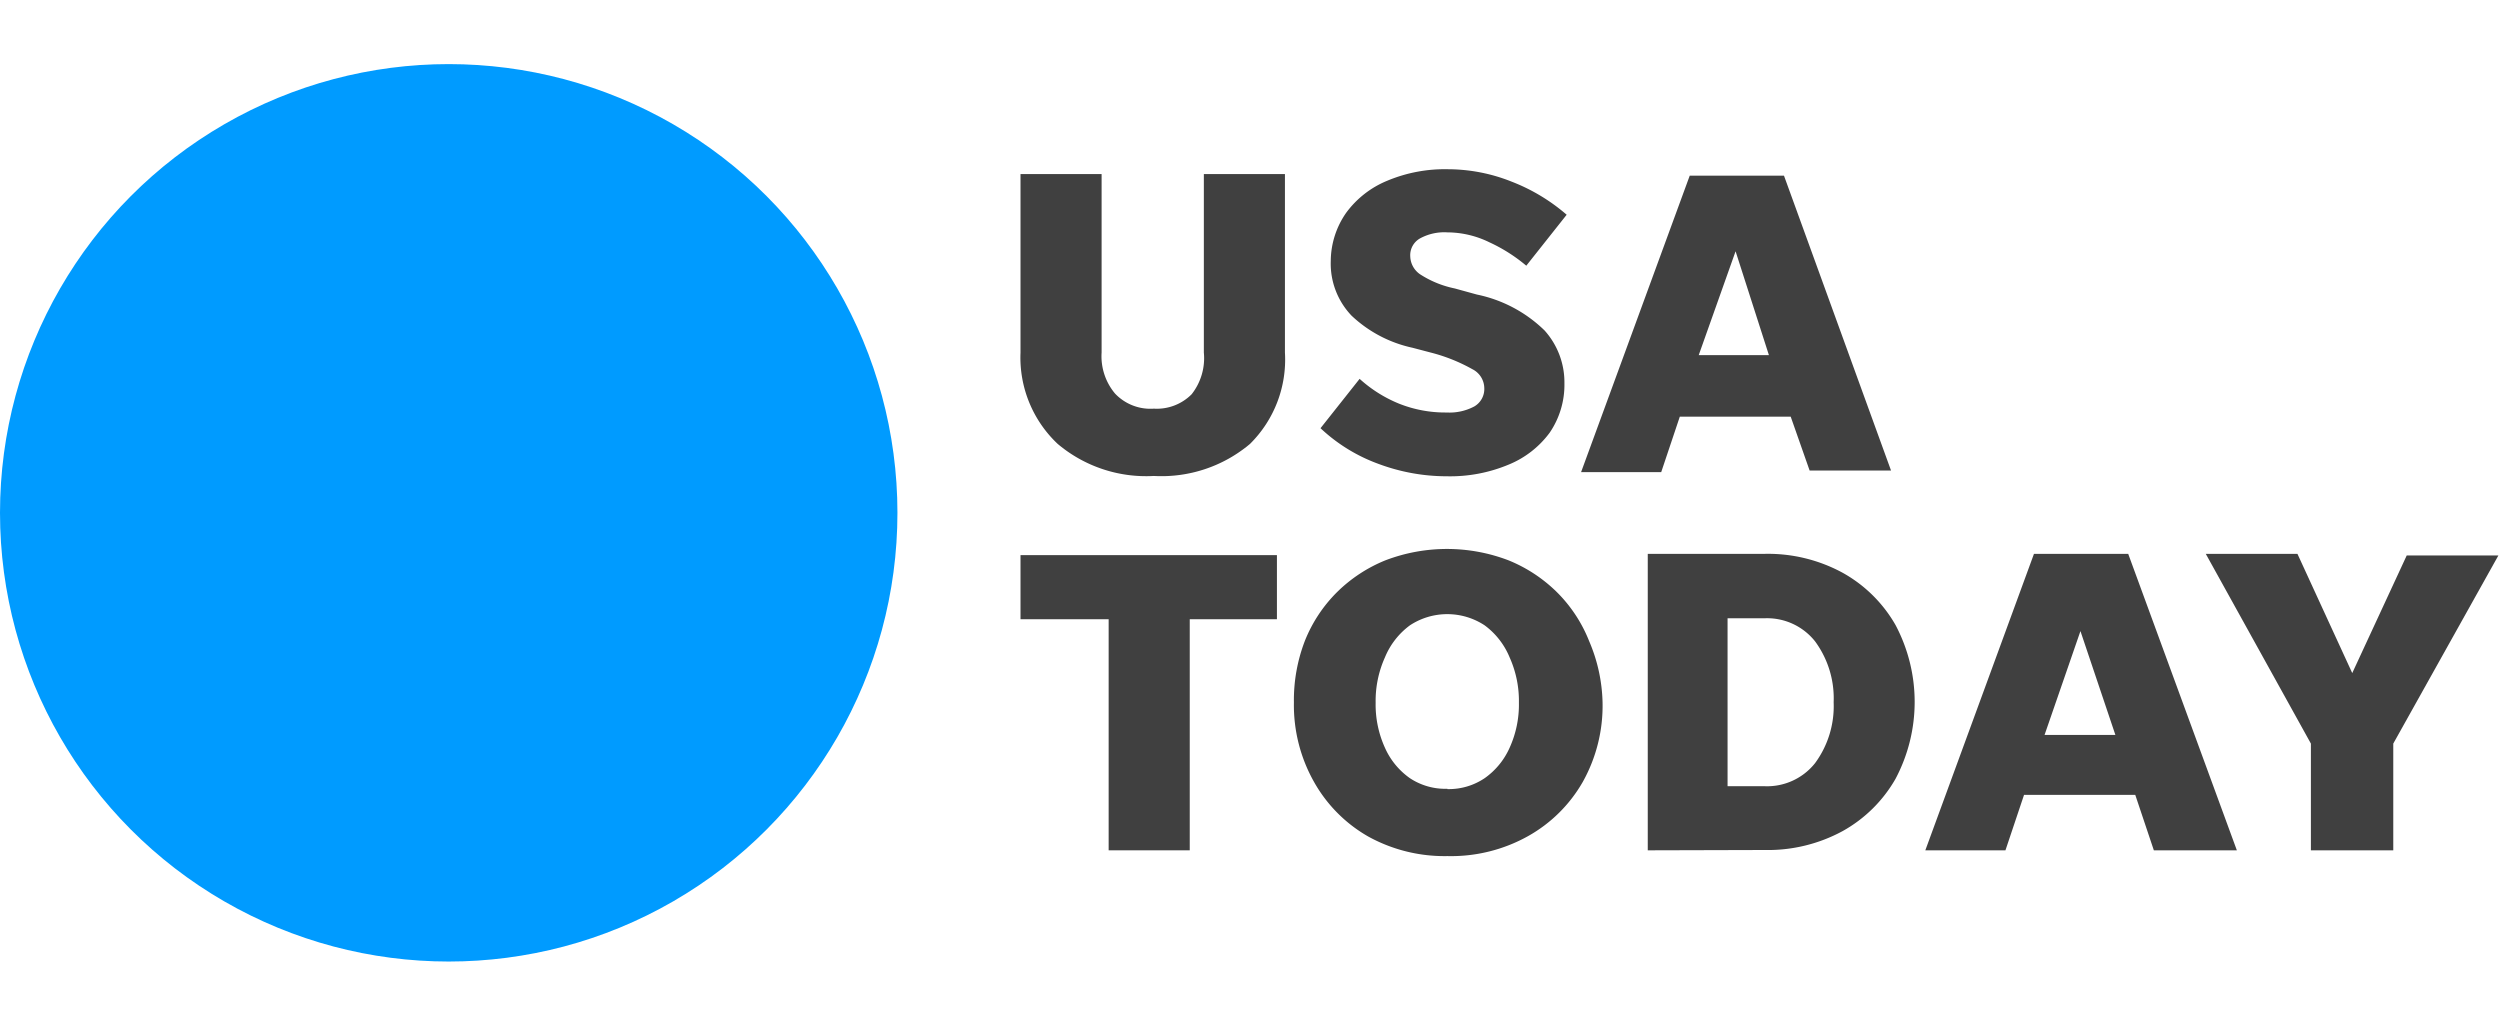 <svg xmlns="http://www.w3.org/2000/svg" id="Layer_1" data-name="Layer 1" viewBox="0 0 78 32"><defs><style>.cls-1{fill:#404040;}.cls-2{fill:#009bff;}</style></defs><title>logo-default_USAT</title><path class="cls-1" d="M36,12.75a1.53,1.53,0,0,0,1.18-.45A1.82,1.82,0,0,0,37.56,11V5.43h2.53V11A3.7,3.7,0,0,1,39,13.85a4.29,4.29,0,0,1-3,1,4.28,4.28,0,0,1-3-1A3.7,3.7,0,0,1,31.84,11V5.43h2.53V11a1.81,1.81,0,0,0,.42,1.28A1.52,1.52,0,0,0,36,12.75Z"/><path class="cls-1" d="M45.14,14.86A6.09,6.09,0,0,1,43,14.47a5.26,5.26,0,0,1-1.8-1.11l1.22-1.54a4.17,4.17,0,0,0,1.22.77,3.89,3.89,0,0,0,1.5.28,1.64,1.64,0,0,0,.86-.19.63.63,0,0,0,.31-.57.67.67,0,0,0-.37-.59A5.35,5.35,0,0,0,44.64,11l-.57-.15a4,4,0,0,1-1.9-1,2.35,2.35,0,0,1-.65-1.71A2.65,2.65,0,0,1,42,6.64a3,3,0,0,1,1.28-1,4.64,4.64,0,0,1,1.89-.36,5.38,5.38,0,0,1,2,.39A5.82,5.82,0,0,1,48.88,6.7L47.62,8.29a5.07,5.07,0,0,0-1.15-.73,3,3,0,0,0-1.31-.31,1.58,1.58,0,0,0-.84.18A.6.6,0,0,0,44,8a.7.7,0,0,0,.31.56A3.15,3.15,0,0,0,45.39,9l.69.19a4.25,4.25,0,0,1,2.11,1.12,2.42,2.42,0,0,1,.62,1.65,2.65,2.65,0,0,1-.46,1.54,3,3,0,0,1-1.29,1A4.73,4.73,0,0,1,45.14,14.86Z"/><path class="cls-1" d="M56.46,14.68,55.87,13H52.41l-.58,1.73h-2.5l3.39-9.25h2.94L59,14.68ZM53,11.08h2.19L54.15,7.84Z"/><path class="cls-1" d="M34.59,26.53V19.32H31.84v-2h8v2H37.12v7.21Z"/><path class="cls-1" d="M45.16,26.71a4.92,4.92,0,0,1-2.47-.61A4.49,4.49,0,0,1,41,24.4a4.87,4.87,0,0,1-.63-2.48A5.15,5.15,0,0,1,40.71,20a4.48,4.48,0,0,1,1-1.52,4.61,4.61,0,0,1,1.52-1,5.38,5.38,0,0,1,3.83,0,4.62,4.62,0,0,1,1.52,1,4.47,4.47,0,0,1,1,1.52A5.13,5.13,0,0,1,50,21.92a4.87,4.87,0,0,1-.62,2.48,4.49,4.49,0,0,1-1.71,1.69A4.92,4.92,0,0,1,45.16,26.71Zm0-2.09a2,2,0,0,0,1.16-.34,2.3,2.3,0,0,0,.78-.95,3.26,3.26,0,0,0,.29-1.41,3.31,3.31,0,0,0-.29-1.41,2.35,2.35,0,0,0-.78-1,2.12,2.12,0,0,0-2.33,0,2.35,2.35,0,0,0-.78,1,3.31,3.31,0,0,0-.29,1.41,3.26,3.26,0,0,0,.29,1.41,2.3,2.3,0,0,0,.78.95A2,2,0,0,0,45.16,24.61Z"/><path class="cls-1" d="M51.41,26.53V17.28h3.65a4.88,4.88,0,0,1,2.43.59,4.31,4.31,0,0,1,1.65,1.63,5.12,5.12,0,0,1,0,4.8,4.31,4.31,0,0,1-1.65,1.63,4.88,4.88,0,0,1-2.43.59Zm2.49-2h1.16a1.91,1.91,0,0,0,1.57-.72,3,3,0,0,0,.58-1.9,3,3,0,0,0-.58-1.9,1.91,1.91,0,0,0-1.57-.72H53.9Z"/><path class="cls-1" d="M67.2,26.53l-.58-1.73H63.15l-.58,1.73h-2.5l3.39-9.25h2.94l3.39,9.25Zm-3.41-3.6H66l-1.09-3.24Z"/><path class="cls-1" d="M74.67,23.2v3.33H72.1V23.2l-3.28-5.92h2.86L73.39,21l1.7-3.67h2.86Z"/><circle class="cls-2" cx="14" cy="16" r="14"/></svg>
